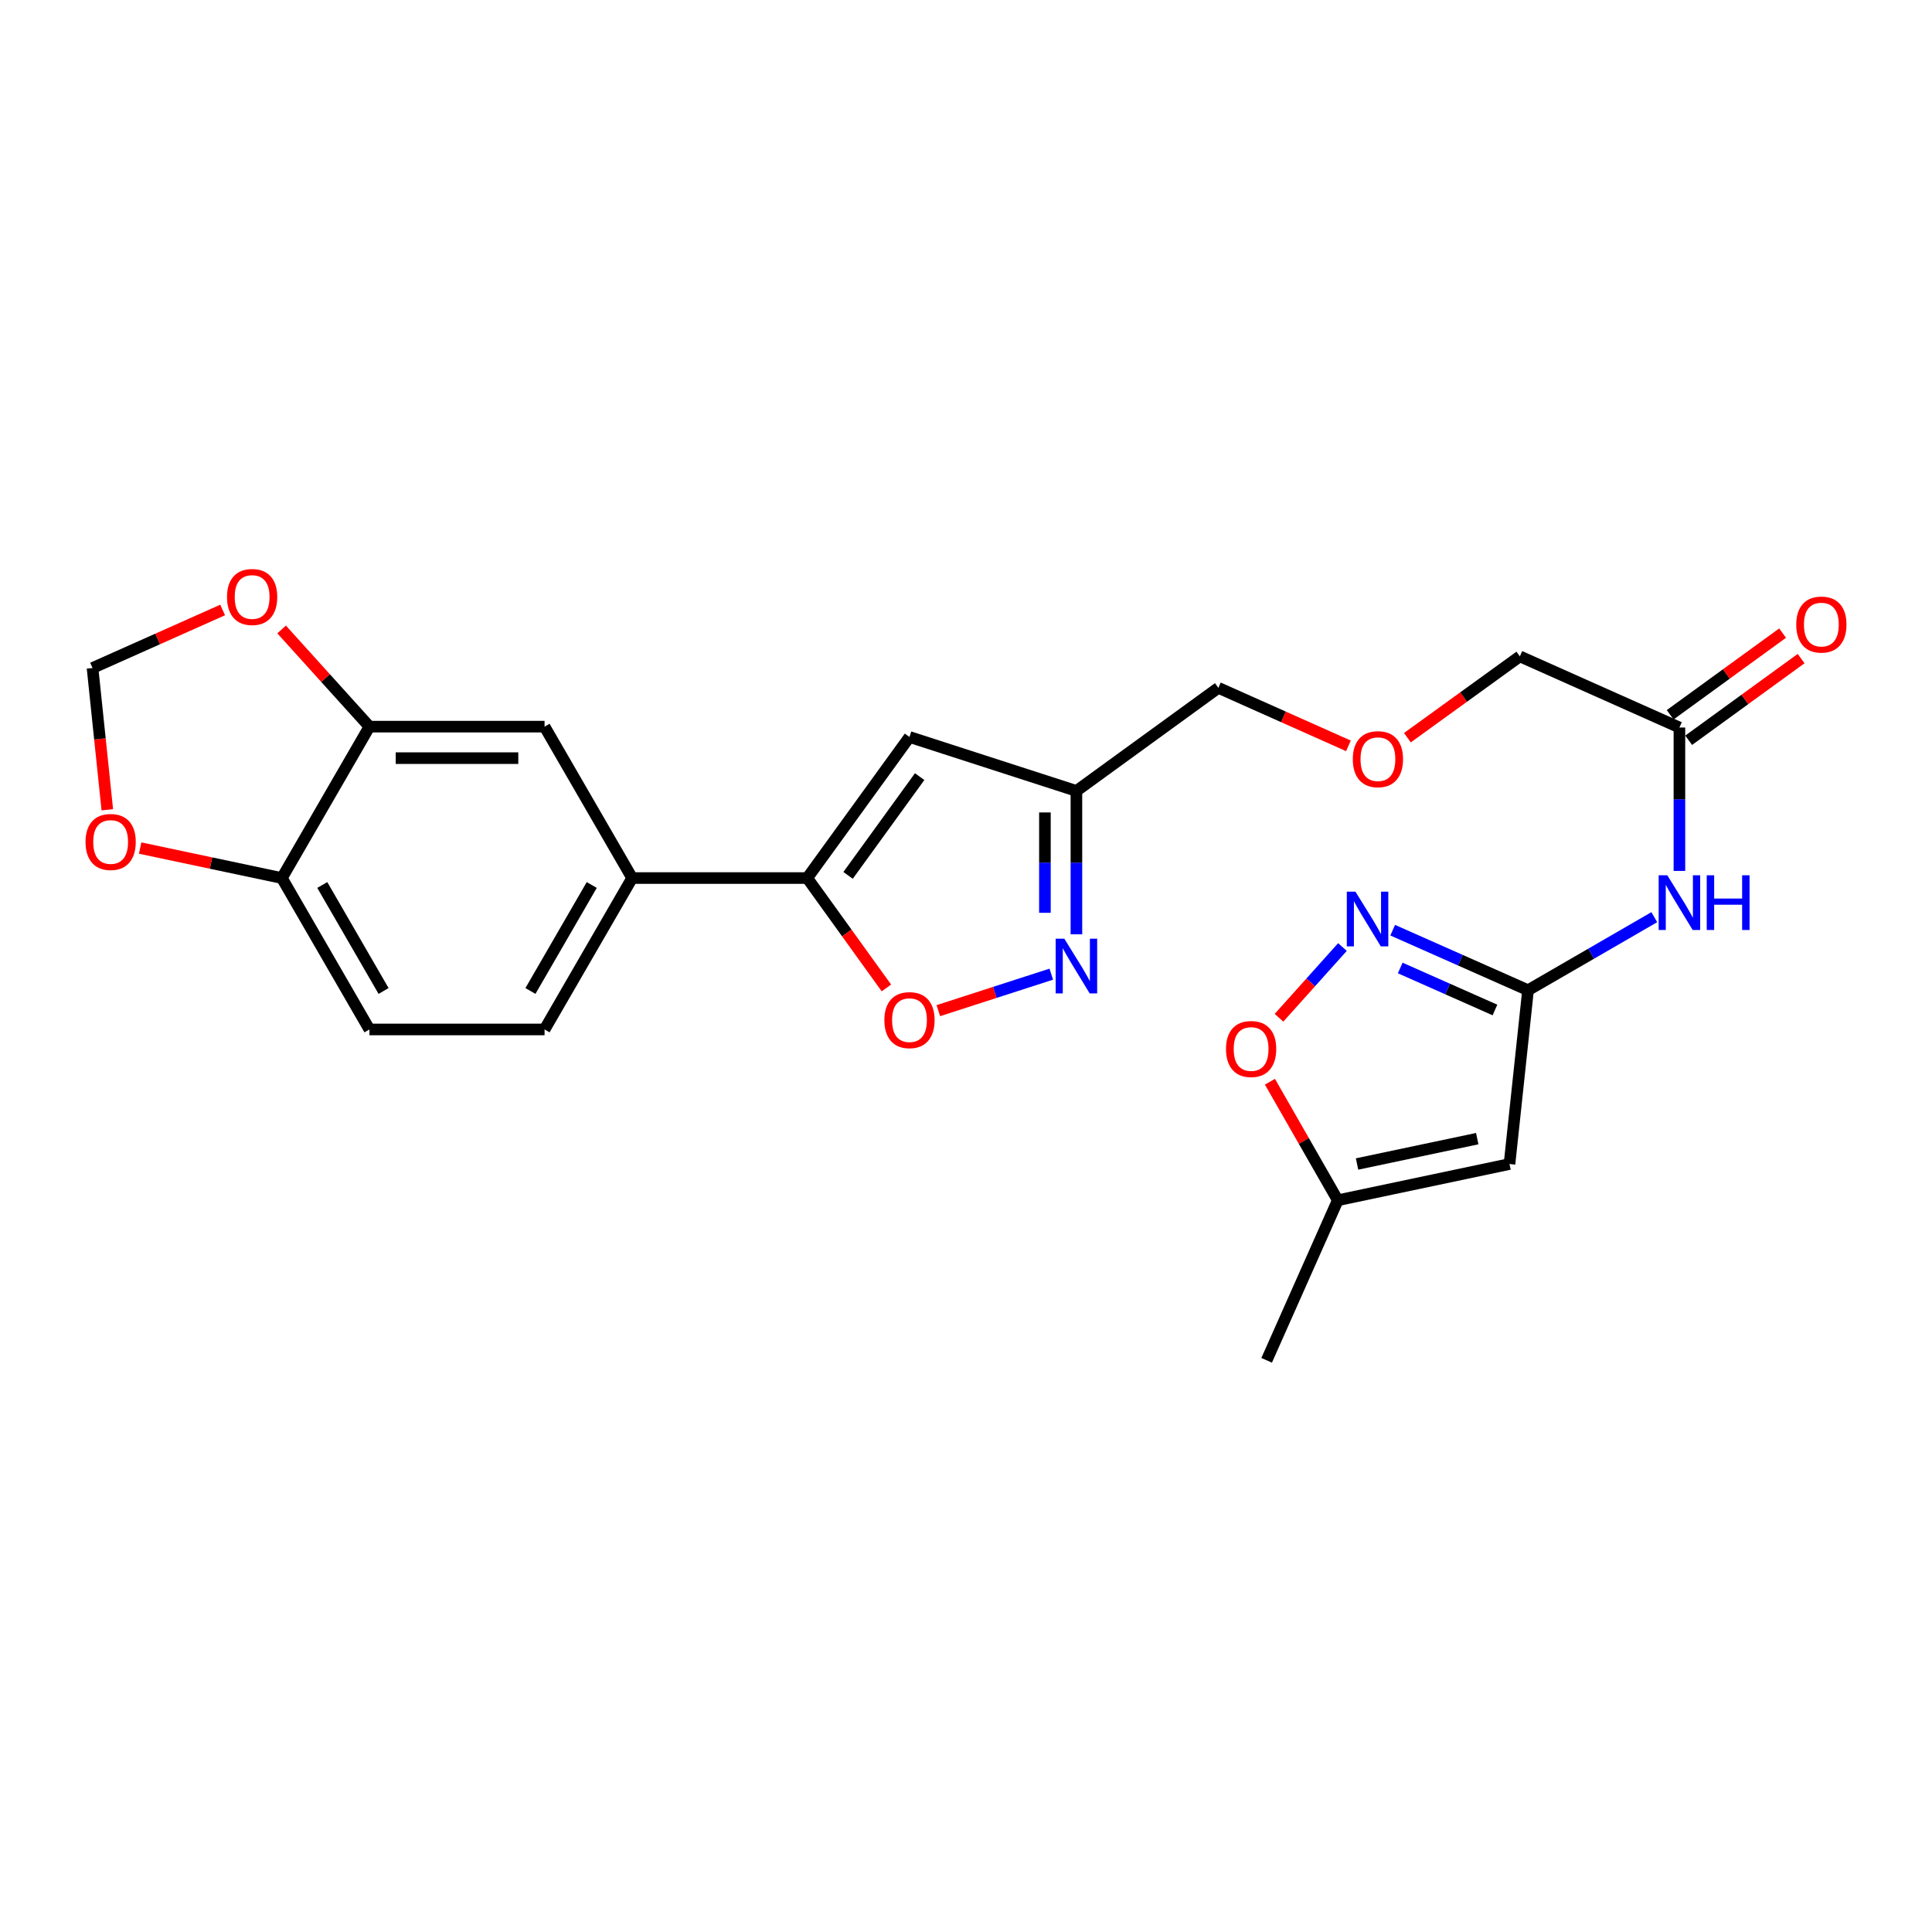 <?xml version='1.0' encoding='iso-8859-1'?>
<svg version='1.1' baseProfile='full'
              xmlns='http://www.w3.org/2000/svg'
                      xmlns:rdkit='http://www.rdkit.org/xml'
                      xmlns:xlink='http://www.w3.org/1999/xlink'
                  xml:space='preserve'
width='1000px' height='1000px' viewBox='0 0 1000 1000'>
<!-- END OF HEADER -->
<rect style='opacity:1.0;fill:#FFFFFF;stroke:none' width='1000' height='1000' x='0' y='0'> </rect>
<path class='bond-1' d='M 790.905,512.53 L 755.881,496.996' style='fill:none;fill-rule:evenodd;stroke:#000000;stroke-width:6px;stroke-linecap:butt;stroke-linejoin:miter;stroke-opacity:1' />
<path class='bond-1' d='M 755.881,496.996 L 720.857,481.463' style='fill:none;fill-rule:evenodd;stroke:#0000FF;stroke-width:6px;stroke-linecap:butt;stroke-linejoin:miter;stroke-opacity:1' />
<path class='bond-1' d='M 773.788,522.774 L 749.271,511.9' style='fill:none;fill-rule:evenodd;stroke:#000000;stroke-width:6px;stroke-linecap:butt;stroke-linejoin:miter;stroke-opacity:1' />
<path class='bond-1' d='M 749.271,511.9 L 724.754,501.027' style='fill:none;fill-rule:evenodd;stroke:#0000FF;stroke-width:6px;stroke-linecap:butt;stroke-linejoin:miter;stroke-opacity:1' />
<path class='bond-3' d='M 790.905,512.53 L 781.313,602.501' style='fill:none;fill-rule:evenodd;stroke:#000000;stroke-width:6px;stroke-linecap:butt;stroke-linejoin:miter;stroke-opacity:1' />
<path class='bond-7' d='M 790.905,512.53 L 823.583,493.628' style='fill:none;fill-rule:evenodd;stroke:#000000;stroke-width:6px;stroke-linecap:butt;stroke-linejoin:miter;stroke-opacity:1' />
<path class='bond-7' d='M 823.583,493.628 L 856.261,474.726' style='fill:none;fill-rule:evenodd;stroke:#0000FF;stroke-width:6px;stroke-linecap:butt;stroke-linejoin:miter;stroke-opacity:1' />
<path class='bond-0' d='M 417.823,454.478 L 470.748,381.463' style='fill:none;fill-rule:evenodd;stroke:#000000;stroke-width:6px;stroke-linecap:butt;stroke-linejoin:miter;stroke-opacity:1' />
<path class='bond-0' d='M 438.963,453.095 L 476.01,401.984' style='fill:none;fill-rule:evenodd;stroke:#000000;stroke-width:6px;stroke-linecap:butt;stroke-linejoin:miter;stroke-opacity:1' />
<path class='bond-9' d='M 417.823,454.478 L 327.2,454.478' style='fill:none;fill-rule:evenodd;stroke:#000000;stroke-width:6px;stroke-linecap:butt;stroke-linejoin:miter;stroke-opacity:1' />
<path class='bond-26' d='M 417.823,454.478 L 438.312,482.916' style='fill:none;fill-rule:evenodd;stroke:#000000;stroke-width:6px;stroke-linecap:butt;stroke-linejoin:miter;stroke-opacity:1' />
<path class='bond-26' d='M 438.312,482.916 L 458.8,511.354' style='fill:none;fill-rule:evenodd;stroke:#FF0000;stroke-width:6px;stroke-linecap:butt;stroke-linejoin:miter;stroke-opacity:1' />
<path class='bond-8' d='M 694.848,490.181 L 678.428,508.487' style='fill:none;fill-rule:evenodd;stroke:#0000FF;stroke-width:6px;stroke-linecap:butt;stroke-linejoin:miter;stroke-opacity:1' />
<path class='bond-8' d='M 678.428,508.487 L 662.007,526.793' style='fill:none;fill-rule:evenodd;stroke:#FF0000;stroke-width:6px;stroke-linecap:butt;stroke-linejoin:miter;stroke-opacity:1' />
<path class='bond-2' d='M 557.15,483.595 L 557.15,446.492' style='fill:none;fill-rule:evenodd;stroke:#0000FF;stroke-width:6px;stroke-linecap:butt;stroke-linejoin:miter;stroke-opacity:1' />
<path class='bond-2' d='M 557.15,446.492 L 557.15,409.389' style='fill:none;fill-rule:evenodd;stroke:#000000;stroke-width:6px;stroke-linecap:butt;stroke-linejoin:miter;stroke-opacity:1' />
<path class='bond-2' d='M 540.846,472.464 L 540.846,446.492' style='fill:none;fill-rule:evenodd;stroke:#0000FF;stroke-width:6px;stroke-linecap:butt;stroke-linejoin:miter;stroke-opacity:1' />
<path class='bond-2' d='M 540.846,446.492 L 540.846,420.52' style='fill:none;fill-rule:evenodd;stroke:#000000;stroke-width:6px;stroke-linecap:butt;stroke-linejoin:miter;stroke-opacity:1' />
<path class='bond-5' d='M 544.14,504.225 L 514.908,513.669' style='fill:none;fill-rule:evenodd;stroke:#0000FF;stroke-width:6px;stroke-linecap:butt;stroke-linejoin:miter;stroke-opacity:1' />
<path class='bond-5' d='M 514.908,513.669 L 485.676,523.114' style='fill:none;fill-rule:evenodd;stroke:#FF0000;stroke-width:6px;stroke-linecap:butt;stroke-linejoin:miter;stroke-opacity:1' />
<path class='bond-10' d='M 781.313,602.501 L 692.438,621.251' style='fill:none;fill-rule:evenodd;stroke:#000000;stroke-width:6px;stroke-linecap:butt;stroke-linejoin:miter;stroke-opacity:1' />
<path class='bond-10' d='M 764.616,589.361 L 702.403,602.485' style='fill:none;fill-rule:evenodd;stroke:#000000;stroke-width:6px;stroke-linecap:butt;stroke-linejoin:miter;stroke-opacity:1' />
<path class='bond-4' d='M 470.748,381.463 L 557.15,409.389' style='fill:none;fill-rule:evenodd;stroke:#000000;stroke-width:6px;stroke-linecap:butt;stroke-linejoin:miter;stroke-opacity:1' />
<path class='bond-6' d='M 557.15,409.389 L 630.618,356.02' style='fill:none;fill-rule:evenodd;stroke:#000000;stroke-width:6px;stroke-linecap:butt;stroke-linejoin:miter;stroke-opacity:1' />
<path class='bond-13' d='M 869.264,450.779 L 869.264,413.671' style='fill:none;fill-rule:evenodd;stroke:#0000FF;stroke-width:6px;stroke-linecap:butt;stroke-linejoin:miter;stroke-opacity:1' />
<path class='bond-13' d='M 869.264,413.671 L 869.264,376.563' style='fill:none;fill-rule:evenodd;stroke:#000000;stroke-width:6px;stroke-linecap:butt;stroke-linejoin:miter;stroke-opacity:1' />
<path class='bond-25' d='M 657.316,559.9 L 674.877,590.575' style='fill:none;fill-rule:evenodd;stroke:#FF0000;stroke-width:6px;stroke-linecap:butt;stroke-linejoin:miter;stroke-opacity:1' />
<path class='bond-25' d='M 674.877,590.575 L 692.438,621.251' style='fill:none;fill-rule:evenodd;stroke:#000000;stroke-width:6px;stroke-linecap:butt;stroke-linejoin:miter;stroke-opacity:1' />
<path class='bond-12' d='M 327.2,454.478 L 281.865,376.11' style='fill:none;fill-rule:evenodd;stroke:#000000;stroke-width:6px;stroke-linecap:butt;stroke-linejoin:miter;stroke-opacity:1' />
<path class='bond-18' d='M 327.2,454.478 L 281.865,532.847' style='fill:none;fill-rule:evenodd;stroke:#000000;stroke-width:6px;stroke-linecap:butt;stroke-linejoin:miter;stroke-opacity:1' />
<path class='bond-18' d='M 306.287,458.07 L 274.553,512.927' style='fill:none;fill-rule:evenodd;stroke:#000000;stroke-width:6px;stroke-linecap:butt;stroke-linejoin:miter;stroke-opacity:1' />
<path class='bond-24' d='M 692.438,621.251 L 655.618,704.093' style='fill:none;fill-rule:evenodd;stroke:#000000;stroke-width:6px;stroke-linecap:butt;stroke-linejoin:miter;stroke-opacity:1' />
<path class='bond-11' d='M 191.224,376.11 L 281.865,376.11' style='fill:none;fill-rule:evenodd;stroke:#000000;stroke-width:6px;stroke-linecap:butt;stroke-linejoin:miter;stroke-opacity:1' />
<path class='bond-11' d='M 204.82,392.414 L 268.269,392.414' style='fill:none;fill-rule:evenodd;stroke:#000000;stroke-width:6px;stroke-linecap:butt;stroke-linejoin:miter;stroke-opacity:1' />
<path class='bond-15' d='M 191.224,376.11 L 168.494,350.96' style='fill:none;fill-rule:evenodd;stroke:#000000;stroke-width:6px;stroke-linecap:butt;stroke-linejoin:miter;stroke-opacity:1' />
<path class='bond-15' d='M 168.494,350.96 L 145.765,325.809' style='fill:none;fill-rule:evenodd;stroke:#FF0000;stroke-width:6px;stroke-linecap:butt;stroke-linejoin:miter;stroke-opacity:1' />
<path class='bond-27' d='M 191.224,376.11 L 145.899,454.478' style='fill:none;fill-rule:evenodd;stroke:#000000;stroke-width:6px;stroke-linecap:butt;stroke-linejoin:miter;stroke-opacity:1' />
<path class='bond-19' d='M 874.055,383.159 L 903.154,362.021' style='fill:none;fill-rule:evenodd;stroke:#000000;stroke-width:6px;stroke-linecap:butt;stroke-linejoin:miter;stroke-opacity:1' />
<path class='bond-19' d='M 903.154,362.021 L 932.253,340.883' style='fill:none;fill-rule:evenodd;stroke:#FF0000;stroke-width:6px;stroke-linecap:butt;stroke-linejoin:miter;stroke-opacity:1' />
<path class='bond-19' d='M 864.473,369.968 L 893.572,348.83' style='fill:none;fill-rule:evenodd;stroke:#000000;stroke-width:6px;stroke-linecap:butt;stroke-linejoin:miter;stroke-opacity:1' />
<path class='bond-19' d='M 893.572,348.83 L 922.671,327.692' style='fill:none;fill-rule:evenodd;stroke:#FF0000;stroke-width:6px;stroke-linecap:butt;stroke-linejoin:miter;stroke-opacity:1' />
<path class='bond-23' d='M 869.264,376.563 L 786.675,339.734' style='fill:none;fill-rule:evenodd;stroke:#000000;stroke-width:6px;stroke-linecap:butt;stroke-linejoin:miter;stroke-opacity:1' />
<path class='bond-14' d='M 145.899,454.478 L 191.224,532.847' style='fill:none;fill-rule:evenodd;stroke:#000000;stroke-width:6px;stroke-linecap:butt;stroke-linejoin:miter;stroke-opacity:1' />
<path class='bond-14' d='M 166.811,458.071 L 198.539,512.929' style='fill:none;fill-rule:evenodd;stroke:#000000;stroke-width:6px;stroke-linecap:butt;stroke-linejoin:miter;stroke-opacity:1' />
<path class='bond-16' d='M 145.899,454.478 L 109.216,446.715' style='fill:none;fill-rule:evenodd;stroke:#000000;stroke-width:6px;stroke-linecap:butt;stroke-linejoin:miter;stroke-opacity:1' />
<path class='bond-16' d='M 109.216,446.715 L 72.533,438.951' style='fill:none;fill-rule:evenodd;stroke:#FF0000;stroke-width:6px;stroke-linecap:butt;stroke-linejoin:miter;stroke-opacity:1' />
<path class='bond-17' d='M 115.239,315.725 L 81.566,330.741' style='fill:none;fill-rule:evenodd;stroke:#FF0000;stroke-width:6px;stroke-linecap:butt;stroke-linejoin:miter;stroke-opacity:1' />
<path class='bond-17' d='M 81.566,330.741 L 47.893,345.758' style='fill:none;fill-rule:evenodd;stroke:#000000;stroke-width:6px;stroke-linecap:butt;stroke-linejoin:miter;stroke-opacity:1' />
<path class='bond-28' d='M 55.54,419.139 L 51.717,382.448' style='fill:none;fill-rule:evenodd;stroke:#FF0000;stroke-width:6px;stroke-linecap:butt;stroke-linejoin:miter;stroke-opacity:1' />
<path class='bond-28' d='M 51.717,382.448 L 47.893,345.758' style='fill:none;fill-rule:evenodd;stroke:#000000;stroke-width:6px;stroke-linecap:butt;stroke-linejoin:miter;stroke-opacity:1' />
<path class='bond-20' d='M 281.865,532.847 L 191.224,532.847' style='fill:none;fill-rule:evenodd;stroke:#000000;stroke-width:6px;stroke-linecap:butt;stroke-linejoin:miter;stroke-opacity:1' />
<path class='bond-21' d='M 728.474,381.826 L 757.574,360.78' style='fill:none;fill-rule:evenodd;stroke:#FF0000;stroke-width:6px;stroke-linecap:butt;stroke-linejoin:miter;stroke-opacity:1' />
<path class='bond-21' d='M 757.574,360.78 L 786.675,339.734' style='fill:none;fill-rule:evenodd;stroke:#000000;stroke-width:6px;stroke-linecap:butt;stroke-linejoin:miter;stroke-opacity:1' />
<path class='bond-22' d='M 697.946,386.059 L 664.282,371.039' style='fill:none;fill-rule:evenodd;stroke:#FF0000;stroke-width:6px;stroke-linecap:butt;stroke-linejoin:miter;stroke-opacity:1' />
<path class='bond-22' d='M 664.282,371.039 L 630.618,356.02' style='fill:none;fill-rule:evenodd;stroke:#000000;stroke-width:6px;stroke-linecap:butt;stroke-linejoin:miter;stroke-opacity:1' />
<path  class='atom-2' d='M 701.585 461.532
L 710.865 476.532
Q 711.785 478.012, 713.265 480.692
Q 714.745 483.372, 714.825 483.532
L 714.825 461.532
L 718.585 461.532
L 718.585 489.852
L 714.705 489.852
L 704.745 473.452
Q 703.585 471.532, 702.345 469.332
Q 701.145 467.132, 700.785 466.452
L 700.785 489.852
L 697.105 489.852
L 697.105 461.532
L 701.585 461.532
' fill='#0000FF'/>
<path  class='atom-3' d='M 550.89 485.861
L 560.17 500.861
Q 561.09 502.341, 562.57 505.021
Q 564.05 507.701, 564.13 507.861
L 564.13 485.861
L 567.89 485.861
L 567.89 514.181
L 564.01 514.181
L 554.05 497.781
Q 552.89 495.861, 551.65 493.661
Q 550.45 491.461, 550.09 490.781
L 550.09 514.181
L 546.41 514.181
L 546.41 485.861
L 550.89 485.861
' fill='#0000FF'/>
<path  class='atom-6' d='M 457.748 528.017
Q 457.748 521.217, 461.108 517.417
Q 464.468 513.617, 470.748 513.617
Q 477.028 513.617, 480.388 517.417
Q 483.748 521.217, 483.748 528.017
Q 483.748 534.897, 480.348 538.817
Q 476.948 542.697, 470.748 542.697
Q 464.508 542.697, 461.108 538.817
Q 457.748 534.937, 457.748 528.017
M 470.748 539.497
Q 475.068 539.497, 477.388 536.617
Q 479.748 533.697, 479.748 528.017
Q 479.748 522.457, 477.388 519.657
Q 475.068 516.817, 470.748 516.817
Q 466.428 516.817, 464.068 519.617
Q 461.748 522.417, 461.748 528.017
Q 461.748 533.737, 464.068 536.617
Q 466.428 539.497, 470.748 539.497
' fill='#FF0000'/>
<path  class='atom-8' d='M 863.004 453.045
L 872.284 468.045
Q 873.204 469.525, 874.684 472.205
Q 876.164 474.885, 876.244 475.045
L 876.244 453.045
L 880.004 453.045
L 880.004 481.365
L 876.124 481.365
L 866.164 464.965
Q 865.004 463.045, 863.764 460.845
Q 862.564 458.645, 862.204 457.965
L 862.204 481.365
L 858.524 481.365
L 858.524 453.045
L 863.004 453.045
' fill='#0000FF'/>
<path  class='atom-8' d='M 883.404 453.045
L 887.244 453.045
L 887.244 465.085
L 901.724 465.085
L 901.724 453.045
L 905.564 453.045
L 905.564 481.365
L 901.724 481.365
L 901.724 468.285
L 887.244 468.285
L 887.244 481.365
L 883.404 481.365
L 883.404 453.045
' fill='#0000FF'/>
<path  class='atom-9' d='M 634.574 542.963
Q 634.574 536.163, 637.934 532.363
Q 641.294 528.563, 647.574 528.563
Q 653.854 528.563, 657.214 532.363
Q 660.574 536.163, 660.574 542.963
Q 660.574 549.843, 657.174 553.763
Q 653.774 557.643, 647.574 557.643
Q 641.334 557.643, 637.934 553.763
Q 634.574 549.883, 634.574 542.963
M 647.574 554.443
Q 651.894 554.443, 654.214 551.563
Q 656.574 548.643, 656.574 542.963
Q 656.574 537.403, 654.214 534.603
Q 651.894 531.763, 647.574 531.763
Q 643.254 531.763, 640.894 534.563
Q 638.574 537.363, 638.574 542.963
Q 638.574 548.683, 640.894 551.563
Q 643.254 554.443, 647.574 554.443
' fill='#FF0000'/>
<path  class='atom-16' d='M 117.5 309
Q 117.5 302.2, 120.86 298.4
Q 124.22 294.6, 130.5 294.6
Q 136.78 294.6, 140.14 298.4
Q 143.5 302.2, 143.5 309
Q 143.5 315.88, 140.1 319.8
Q 136.7 323.68, 130.5 323.68
Q 124.26 323.68, 120.86 319.8
Q 117.5 315.92, 117.5 309
M 130.5 320.48
Q 134.82 320.48, 137.14 317.6
Q 139.5 314.68, 139.5 309
Q 139.5 303.44, 137.14 300.64
Q 134.82 297.8, 130.5 297.8
Q 126.18 297.8, 123.82 300.6
Q 121.5 303.4, 121.5 309
Q 121.5 314.72, 123.82 317.6
Q 126.18 320.48, 130.5 320.48
' fill='#FF0000'/>
<path  class='atom-17' d='M 44.268 435.8
Q 44.268 429, 47.628 425.2
Q 50.988 421.4, 57.268 421.4
Q 63.548 421.4, 66.908 425.2
Q 70.268 429, 70.268 435.8
Q 70.268 442.68, 66.868 446.6
Q 63.468 450.48, 57.268 450.48
Q 51.028 450.48, 47.628 446.6
Q 44.268 442.72, 44.268 435.8
M 57.268 447.28
Q 61.588 447.28, 63.908 444.4
Q 66.268 441.48, 66.268 435.8
Q 66.268 430.24, 63.908 427.44
Q 61.588 424.6, 57.268 424.6
Q 52.948 424.6, 50.588 427.4
Q 48.268 430.2, 48.268 435.8
Q 48.268 441.52, 50.588 444.4
Q 52.948 447.28, 57.268 447.28
' fill='#FF0000'/>
<path  class='atom-20' d='M 929.732 323.275
Q 929.732 316.475, 933.092 312.675
Q 936.452 308.875, 942.732 308.875
Q 949.012 308.875, 952.372 312.675
Q 955.732 316.475, 955.732 323.275
Q 955.732 330.155, 952.332 334.075
Q 948.932 337.955, 942.732 337.955
Q 936.492 337.955, 933.092 334.075
Q 929.732 330.195, 929.732 323.275
M 942.732 334.755
Q 947.052 334.755, 949.372 331.875
Q 951.732 328.955, 951.732 323.275
Q 951.732 317.715, 949.372 314.915
Q 947.052 312.075, 942.732 312.075
Q 938.412 312.075, 936.052 314.875
Q 933.732 317.675, 933.732 323.275
Q 933.732 328.995, 936.052 331.875
Q 938.412 334.755, 942.732 334.755
' fill='#FF0000'/>
<path  class='atom-22' d='M 700.207 392.947
Q 700.207 386.147, 703.567 382.347
Q 706.927 378.547, 713.207 378.547
Q 719.487 378.547, 722.847 382.347
Q 726.207 386.147, 726.207 392.947
Q 726.207 399.827, 722.807 403.747
Q 719.407 407.627, 713.207 407.627
Q 706.967 407.627, 703.567 403.747
Q 700.207 399.867, 700.207 392.947
M 713.207 404.427
Q 717.527 404.427, 719.847 401.547
Q 722.207 398.627, 722.207 392.947
Q 722.207 387.387, 719.847 384.587
Q 717.527 381.747, 713.207 381.747
Q 708.887 381.747, 706.527 384.547
Q 704.207 387.347, 704.207 392.947
Q 704.207 398.667, 706.527 401.547
Q 708.887 404.427, 713.207 404.427
' fill='#FF0000'/>
</svg>
